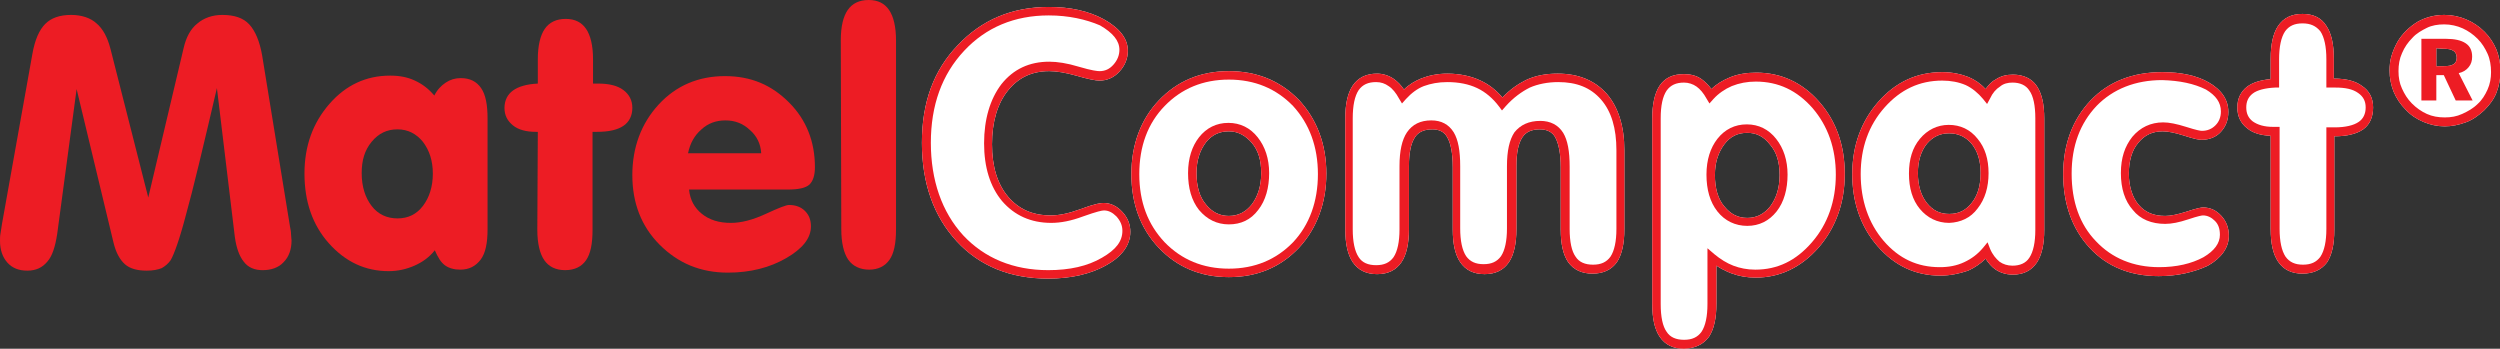 <?xml version="1.0" encoding="utf-8"?>
<!-- Generator: Adobe Illustrator 27.8.0, SVG Export Plug-In . SVG Version: 6.00 Build 0)  -->
<svg version="1.1" id="Calque_2_00000158712837554633857650000000184686206731802777_"
	 xmlns="http://www.w3.org/2000/svg" xmlns:xlink="http://www.w3.org/1999/xlink" x="0px" y="0px" viewBox="0 0 502.5 70.1"
	 style="enable-background:new 0 0 502.5 70.1;" xml:space="preserve">
<rect x="0" y="0" width="502.5" height="70.1" fill="#333333" stroke="none"/>
<style type="text/css">
	.st0{fill:#ED1C24;}
	.st1{fill:#FFFFFF;}
</style>
<path class="st0" d="M0.4,45l6.1-34.1C7,8,7.9,6,9.1,4.8S12,3,14.3,3c2.1,0,3.9,0.6,5.1,1.7c1.3,1.1,2.2,2.8,2.8,5.1l7.6,29.9
	l7.1-30c0.5-2.2,1.4-3.9,2.8-5c1.3-1.1,3-1.7,5-1.7c2.4,0,4.2,0.6,5.4,1.9s2.1,3.4,2.6,6.3l5.6,34.4c0.1,0.5,0.2,1,0.2,1.5
	c0,0.5,0.1,0.9,0.1,1.2c0,1.8-0.5,3.3-1.6,4.4c-1,1.1-2.5,1.6-4.2,1.6c-1.6,0-2.9-0.5-3.8-1.7c-0.9-1.1-1.5-2.8-1.8-5l-3.6-29.9
	c-2.8,12-4.8,20.4-6.2,25.4c-1.3,5-2.4,8-3.1,9.2c-0.5,0.7-1.1,1.2-1.8,1.6c-0.8,0.3-1.7,0.5-3,0.5c-1.9,0-3.4-0.4-4.4-1.3
	s-1.8-2.3-2.3-4.4l-7.4-30.8L11.5,47c-0.4,2.6-1,4.5-2,5.6c-1,1.2-2.3,1.8-4,1.8s-3-0.5-4-1.6S0,50.2,0,48.4c0-0.4,0-1,0.1-1.5
	S0.3,45.6,0.4,45L0.4,45z"/>
<path class="st0" d="M87.4,50.3c-1.1,1.4-2.5,2.4-4.1,3.1s-3.3,1.1-5.2,1.1c-4.7,0-8.7-1.9-12-5.6s-4.9-8.4-4.9-14s1.7-10.2,5-14
	c3.3-3.8,7.4-5.7,12.2-5.7c1.9,0,3.5,0.3,5,1s2.7,1.6,3.9,3c0.6-1.2,1.4-2,2.3-2.6s1.9-0.9,3-0.9c1.9,0,3.2,0.7,4.1,2
	s1.3,3.3,1.3,6.1v22.3c0,2.7-0.4,4.8-1.4,6.1s-2.3,2-4.1,2c-1.2,0-2.3-0.3-3.1-0.9S88,51.7,87.4,50.3L87.4,50.3z M72.7,34.8
	c0,2.7,0.7,4.9,2,6.6c1.3,1.7,3.1,2.5,5.2,2.5s3.8-0.8,5.1-2.5c1.3-1.7,2-3.9,2-6.5s-0.7-4.7-2-6.4c-1.3-1.6-3-2.5-5.1-2.5
	s-3.8,0.8-5.2,2.5S72.7,32.2,72.7,34.8L72.7,34.8z"/>
<path class="st0" d="M108.1,26.5h-0.4c-1.9,0-3.5-0.4-4.6-1.3c-1.1-0.9-1.7-2-1.7-3.5s0.6-2.7,1.7-3.5s2.8-1.3,5-1.4v-4.9
	c0-2.7,0.5-4.8,1.4-6.1s2.3-2,4.2-2s3.2,0.7,4.1,2c0.9,1.3,1.4,3.4,1.4,6.1v4.9h1c2.2,0,3.9,0.4,5.1,1.3c1.2,0.9,1.8,2.1,1.8,3.6
	s-0.6,2.8-1.8,3.6s-2.9,1.2-5.3,1.2h-0.9v19.7c0,2.8-0.4,4.8-1.3,6.1s-2.3,2-4.2,2s-3.3-0.7-4.2-2c-0.9-1.3-1.4-3.4-1.4-6.1
	L108.1,26.5L108.1,26.5z"/>
<path class="st0" d="M138.5,38.1c0.2,2.1,1.1,3.7,2.6,4.9c1.5,1.2,3.4,1.8,5.8,1.8c2.1,0,4.4-0.6,7-1.8c2.6-1.2,4.1-1.8,4.7-1.8
	c1.3,0,2.4,0.4,3.2,1.2s1.2,1.8,1.2,3.1c0,2.4-1.7,4.5-5,6.4c-3.3,1.9-7.2,2.9-11.7,2.9c-5.5,0-10-1.9-13.7-5.6
	c-3.7-3.7-5.5-8.4-5.5-14s1.8-10.4,5.3-14.2s8-5.7,13.3-5.7s9.4,1.8,12.9,5.3c3.5,3.5,5.2,7.9,5.2,13c0,1.7-0.4,2.8-1.1,3.5
	c-0.8,0.7-2.2,1-4.4,1C158.3,38.1,138.5,38.1,138.5,38.1z M138.3,30.8H153c-0.1-1.9-0.9-3.5-2.3-4.7c-1.4-1.3-3-1.9-4.9-1.9
	s-3.5,0.6-4.8,1.8C139.6,27.2,138.7,28.8,138.3,30.8L138.3,30.8z"/>
<path class="st0" d="M169,8.1c0-2.8,0.5-4.8,1.4-6.1c0.9-1.3,2.3-2,4.2-2s3.2,0.7,4.1,2c0.9,1.3,1.4,3.4,1.4,6.1v38
	c0,2.8-0.4,4.8-1.3,6.1s-2.3,2-4.1,2s-3.3-0.7-4.2-2c-0.9-1.3-1.4-3.4-1.4-6.1L169,8.1L169,8.1z"/>
<path class="st1" d="M210.7,56c-7.6,0-13.8-2.5-18.4-7.5c-4.6-5-7-11.6-7-19.8s2.4-14.6,7.2-19.6c4.8-5.1,10.9-7.7,18.3-7.7
	c4.3,0,8,0.8,11.1,2.5c3.2,1.8,4.8,3.9,4.8,6.3c0,1.6-0.6,3-1.7,4.2c-1.1,1.2-2.5,1.8-4,1.8c-0.8,0-2.3-0.3-4.7-1
	c-2.1-0.6-4-0.9-5.4-0.9c-3.5,0-6.2,1.3-8.3,3.9c-2.1,2.6-3.2,6.3-3.2,10.8s1.1,8,3.2,10.5c2.1,2.5,4.9,3.8,8.6,3.8
	c1.7,0,3.6-0.4,5.8-1.2c3.2-1.2,4.3-1.3,4.8-1.3c1.4,0,2.7,0.6,3.8,1.8c1.1,1.2,1.6,2.5,1.6,4c0,2.7-1.7,5-5,6.8
	C219.1,55.1,215.2,56,210.7,56L210.7,56z"/>
<path class="st0" d="M210.7,56c-7.6,0-13.8-2.5-18.4-7.5c-4.6-5-7-11.6-7-19.8s2.4-14.6,7.2-19.6c4.8-5.1,10.9-7.7,18.3-7.7
	c4.3,0,8,0.8,11.1,2.5c3.2,1.8,4.8,3.9,4.8,6.3c0,1.6-0.6,3-1.7,4.2c-1.1,1.2-2.5,1.8-4,1.8c-0.8,0-2.3-0.3-4.7-1
	c-2.1-0.6-4-0.9-5.4-0.9c-3.5,0-6.2,1.3-8.3,3.9c-2.1,2.6-3.2,6.3-3.2,10.8s1.1,8,3.2,10.5c2.1,2.5,4.9,3.8,8.6,3.8
	c1.7,0,3.6-0.4,5.8-1.2c3.2-1.2,4.3-1.3,4.8-1.3c1.4,0,2.7,0.6,3.8,1.8c1.1,1.2,1.6,2.5,1.6,4c0,2.7-1.7,5-5,6.8
	C219.1,55.1,215.2,56,210.7,56L210.7,56z M210.8,3.1c-6.9,0-12.6,2.4-17,7.1c-4.5,4.8-6.7,11-6.7,18.5s2.2,13.9,6.5,18.6
	c4.3,4.6,10.1,7,17.1,7c4.3,0,7.9-0.8,10.8-2.5c2.8-1.6,4.1-3.3,4.1-5.4c0-1.1-0.4-2-1.2-2.9c-0.8-0.8-1.6-1.2-2.5-1.2
	c-0.4,0-1.4,0.2-4.2,1.2c-2.4,0.9-4.5,1.3-6.4,1.3c-4.1,0-7.4-1.5-9.9-4.4c-2.4-2.9-3.6-6.8-3.6-11.6s1.2-8.9,3.5-11.9
	c2.4-3,5.6-4.5,9.6-4.5c1.6,0,3.6,0.3,5.9,1c2.7,0.8,3.8,0.9,4.2,0.9c1.1,0,2-0.4,2.8-1.3c0.8-0.9,1.2-1.9,1.2-3
	c0-1.8-1.3-3.4-3.9-4.9C218.3,3.9,214.8,3.1,210.8,3.1L210.8,3.1z"/>
<path class="st1" d="M247,55.7c-5.7,0-10.4-2-14.1-5.9c-3.7-3.9-5.5-8.9-5.5-14.8s1.9-11,5.5-14.8c3.7-3.9,8.4-5.9,14.1-5.9
	s10.4,2,14.1,5.8c3.6,3.9,5.5,8.9,5.5,14.8s-1.9,11-5.5,14.9C257.4,53.7,252.7,55.7,247,55.7L247,55.7z M247,26.4
	c-1.9,0-3.4,0.7-4.6,2.2c-1.2,1.6-1.9,3.6-1.9,6.2s0.6,4.8,1.9,6.3c1.2,1.5,2.7,2.3,4.6,2.3s3.4-0.8,4.6-2.3
	c1.2-1.6,1.9-3.7,1.9-6.3s-0.6-4.6-1.9-6.1C250.3,27.2,248.8,26.4,247,26.4z"/>
<path class="st0" d="M247,55.7c-5.7,0-10.4-2-14.1-5.9c-3.7-3.9-5.5-8.9-5.5-14.8s1.9-11,5.5-14.8c3.7-3.9,8.4-5.9,14.1-5.9
	s10.4,2,14.1,5.8c3.6,3.9,5.5,8.9,5.5,14.8s-1.9,11-5.5,14.9C257.4,53.7,252.7,55.7,247,55.7L247,55.7z M247,16
	c-5.2,0-9.5,1.8-12.9,5.3c-3.4,3.5-5.1,8.1-5.1,13.7s1.7,10.1,5.1,13.7c3.4,3.5,7.7,5.3,12.9,5.3s9.5-1.8,12.9-5.3
	c3.3-3.5,5-8.2,5-13.7s-1.7-10.1-5-13.7C256.5,17.8,252.2,16,247,16L247,16z M247,45.1c-2.4,0-4.4-1-6-2.9c-1.5-1.9-2.2-4.4-2.2-7.4
	s0.8-5.4,2.2-7.2c1.5-1.9,3.5-2.9,5.9-2.9s4.4,1,5.9,2.9c1.5,1.9,2.3,4.3,2.3,7.2s-0.7,5.5-2.2,7.4C251.4,44.2,249.4,45.1,247,45.1
	L247,45.1z M247,26.4c-1.9,0-3.4,0.7-4.6,2.2c-1.2,1.6-1.9,3.6-1.9,6.2s0.6,4.8,1.9,6.3c1.2,1.5,2.7,2.3,4.6,2.3s3.4-0.8,4.6-2.3
	c1.2-1.6,1.9-3.7,1.9-6.3s-0.6-4.6-1.9-6.1C250.3,27.2,248.8,26.4,247,26.4z"/>
<path class="st1" d="M320.1,55c-2.2,0-3.8-0.8-4.9-2.3c-1-1.5-1.5-3.6-1.5-6.6V33.6c0-2.7-0.4-4.7-1.1-6c-0.6-1.1-1.7-1.6-3.1-1.6
	c-1.6,0-2.8,0.5-3.5,1.6c-0.8,1.2-1.2,3.1-1.2,5.8v12.7c0,2.9-0.5,5.1-1.5,6.6c-1.1,1.6-2.7,2.4-4.9,2.4s-3.8-0.8-4.9-2.4
	c-1-1.5-1.5-3.6-1.5-6.6V33.6c0-2.8-0.4-4.8-1.1-6c-0.6-1.1-1.6-1.6-3-1.6c-1.6,0-2.8,0.5-3.5,1.6c-0.8,1.2-1.2,3.1-1.2,5.8v12.7
	c0,2.9-0.5,5.1-1.5,6.6c-1.1,1.6-2.7,2.4-4.9,2.4s-3.8-0.8-4.9-2.4c-1-1.5-1.5-3.6-1.5-6.6V23.8c0-3,0.5-5.1,1.5-6.6
	c1.1-1.6,2.7-2.4,4.9-2.4c1.2,0,2.4,0.4,3.4,1.1c0.7,0.5,1.4,1.2,2,2.1c1-1,2.2-1.7,3.4-2.2c1.5-0.6,3.3-1,5.3-1
	c2.5,0,4.8,0.5,6.7,1.4c1.7,0.8,3.1,1.9,4.4,3.4c1.5-1.6,3.1-2.7,4.7-3.5c1.9-0.9,4-1.3,6.4-1.3c4.2,0,7.5,1.4,9.9,4.1
	c2.3,2.7,3.5,6.5,3.5,11.3v15.9c0,2.9-0.5,5.1-1.5,6.6C323.9,54.2,322.3,55,320.1,55L320.1,55z"/>
<path class="st0" d="M320.1,55c-2.2,0-3.8-0.8-4.9-2.3c-1-1.5-1.5-3.6-1.5-6.6V33.6c0-2.7-0.4-4.7-1.1-6c-0.6-1.1-1.7-1.6-3.1-1.6
	c-1.6,0-2.8,0.5-3.5,1.6c-0.8,1.2-1.2,3.1-1.2,5.8v12.7c0,2.9-0.5,5.1-1.5,6.6c-1.1,1.6-2.7,2.4-4.9,2.4s-3.8-0.8-4.9-2.4
	c-1-1.5-1.5-3.6-1.5-6.6V33.6c0-2.8-0.4-4.8-1.1-6c-0.6-1.1-1.6-1.6-3-1.6c-1.6,0-2.8,0.5-3.5,1.6c-0.8,1.2-1.2,3.1-1.2,5.8v12.7
	c0,2.9-0.5,5.1-1.5,6.6c-1.1,1.6-2.7,2.4-4.9,2.4s-3.8-0.8-4.9-2.4c-1-1.5-1.5-3.6-1.5-6.6V23.8c0-3,0.5-5.1,1.5-6.6
	c1.1-1.6,2.7-2.4,4.9-2.4c1.2,0,2.4,0.4,3.4,1.1c0.7,0.5,1.4,1.2,2,2.1c1-1,2.2-1.7,3.4-2.2c1.5-0.6,3.3-1,5.3-1
	c2.5,0,4.8,0.5,6.7,1.4c1.7,0.8,3.1,1.9,4.4,3.4c1.5-1.6,3.1-2.7,4.7-3.5c1.9-0.9,4-1.3,6.4-1.3c4.2,0,7.5,1.4,9.9,4.1
	c2.3,2.7,3.5,6.5,3.5,11.3v15.9c0,2.9-0.5,5.1-1.5,6.6C323.9,54.2,322.3,55,320.1,55L320.1,55z M309.6,24.3c2,0,3.6,0.8,4.6,2.4
	c0.9,1.5,1.3,3.7,1.3,6.8v12.5c0,2.6,0.4,4.5,1.2,5.6c0.7,1.1,1.9,1.6,3.5,1.6s2.7-0.5,3.5-1.6c0.8-1.2,1.2-3.1,1.2-5.6V30.2
	c0-4.4-1-7.8-3.1-10.2s-4.9-3.5-8.6-3.5c-2.1,0-4.1,0.4-5.7,1.1c-1.6,0.8-3.3,2-4.9,3.8l-0.7,0.8l-0.6-0.8c-1.2-1.6-2.7-2.9-4.4-3.7
	c-1.7-0.8-3.7-1.2-6-1.2c-1.8,0-3.3,0.3-4.7,0.8c-1.3,0.5-2.5,1.4-3.6,2.6l-0.8,0.9l-0.6-1c-0.6-1.1-1.3-2-2.1-2.5
	c-0.7-0.5-1.5-0.8-2.5-0.8c-1.6,0-2.7,0.5-3.5,1.6c-0.8,1.2-1.2,3.1-1.2,5.7v22.3c0,2.5,0.4,4.4,1.2,5.6c0.7,1.1,1.9,1.6,3.5,1.6
	s2.7-0.5,3.5-1.6c0.8-1.2,1.2-3.1,1.2-5.6V33.4c0-3.1,0.5-5.3,1.5-6.8c1.1-1.6,2.7-2.4,4.9-2.4c2,0,3.5,0.8,4.5,2.4
	c0.9,1.5,1.3,3.7,1.3,6.8v12.5c0,2.5,0.4,4.4,1.2,5.6c0.8,1.1,1.9,1.6,3.5,1.6s2.7-0.5,3.5-1.6c0.8-1.2,1.2-3.1,1.2-5.6V33.4
	c0-3.1,0.5-5.3,1.5-6.8C305.6,25.1,307.3,24.3,309.6,24.3L309.6,24.3z"/>
<path class="st1" d="M338.5,70.1c-2.2,0-3.8-0.8-4.9-2.4c-1-1.5-1.5-3.6-1.5-6.6V23.8c0-2.9,0.5-5.1,1.5-6.6
	c1.1-1.6,2.7-2.3,4.9-2.3c1.3,0,2.5,0.3,3.5,1c0.7,0.5,1.4,1.2,2,2c1-1,2.2-1.7,3.6-2.3c1.6-0.7,3.5-1,5.4-1c5,0,9.3,2,12.7,5.9
	c3.4,3.9,5.1,8.7,5.1,14.5s-1.8,10.7-5.2,14.7c-3.5,4-7.8,6.1-12.7,6.1c-1.8,0-3.4-0.3-5-0.9c-1-0.4-2-0.9-2.9-1.5v7.7
	c0,2.9-0.5,5.1-1.5,6.6C342.3,69.3,340.7,70,338.5,70.1z M351.2,26.7c-1.9,0-3.4,0.7-4.6,2.3c-1.2,1.6-1.9,3.6-1.9,6.2
	s0.6,4.8,1.9,6.3c1.2,1.5,2.7,2.3,4.6,2.3s3.4-0.8,4.6-2.3c1.2-1.6,1.9-3.7,1.9-6.3s-0.6-4.6-1.9-6.1
	C354.5,27.4,353,26.7,351.2,26.7z"/>
<path class="st0" d="M338.5,70.1c-2.2,0-3.8-0.8-4.9-2.4c-1-1.5-1.5-3.6-1.5-6.6V23.8c0-2.9,0.5-5.1,1.5-6.6
	c1.1-1.6,2.7-2.3,4.9-2.3c1.3,0,2.5,0.3,3.5,1c0.7,0.5,1.4,1.2,2,2c1-1,2.2-1.7,3.6-2.3c1.6-0.7,3.5-1,5.4-1c5,0,9.3,2,12.7,5.9
	c3.4,3.9,5.1,8.7,5.1,14.5s-1.8,10.7-5.2,14.7c-3.5,4-7.8,6.1-12.7,6.1c-1.8,0-3.4-0.3-5-0.9c-1-0.4-2-0.9-2.9-1.5v7.7
	c0,2.9-0.5,5.1-1.5,6.6C342.3,69.3,340.7,70,338.5,70.1z M338.5,16.6c-1.6,0-2.7,0.5-3.5,1.6c-0.8,1.2-1.2,3-1.2,5.6v37.3
	c0,2.6,0.4,4.5,1.2,5.6c0.7,1.1,1.9,1.6,3.5,1.6s2.7-0.5,3.5-1.6c0.8-1.2,1.2-3.1,1.2-5.6V49.9l1.4,1.2c1.2,1,2.5,1.8,3.8,2.3
	c1.3,0.5,2.8,0.8,4.4,0.8c4.5,0,8.2-1.8,11.4-5.5c3.2-3.7,4.8-8.3,4.8-13.6s-1.6-9.8-4.7-13.4c-3.1-3.5-6.8-5.3-11.4-5.3
	c-1.7,0-3.3,0.3-4.8,0.9c-1.4,0.6-2.7,1.5-3.7,2.6l-0.8,0.9l-0.6-1c-0.6-1.1-1.3-1.9-2-2.4C340.3,16.9,339.4,16.6,338.5,16.6
	L338.5,16.6z M351.2,45.4c-2.4,0-4.5-1-6-2.9c-1.5-1.9-2.2-4.4-2.2-7.4s0.8-5.4,2.2-7.2c1.5-1.9,3.5-2.9,5.9-2.9s4.4,1,5.9,2.9
	c1.5,1.9,2.3,4.3,2.3,7.2s-0.7,5.5-2.2,7.4C355.6,44.4,353.6,45.4,351.2,45.4L351.2,45.4z M351.2,26.7c-1.9,0-3.4,0.7-4.6,2.3
	c-1.2,1.6-1.9,3.6-1.9,6.2s0.6,4.8,1.9,6.3c1.2,1.5,2.7,2.3,4.6,2.3s3.4-0.8,4.6-2.3c1.2-1.6,1.9-3.7,1.9-6.3s-0.6-4.6-1.9-6.1
	C354.5,27.4,353,26.7,351.2,26.7z"/>
<path class="st1" d="M390,55.4c-5,0-9.2-2-12.6-5.9c-3.4-3.9-5.1-8.8-5.1-14.5s1.8-10.6,5.2-14.5c3.5-4,7.8-6,12.9-6
	c2,0,3.8,0.4,5.3,1c1.2,0.5,2.4,1.3,3.4,2.4c0.6-0.8,1.2-1.5,2-1.9c1-0.7,2.2-1,3.5-1c2.1,0,3.8,0.8,4.8,2.3c1,1.5,1.5,3.6,1.5,6.6
	v22.3c0,2.9-0.5,5.1-1.5,6.6c-1.1,1.6-2.7,2.4-4.8,2.4c-1.4,0-2.6-0.4-3.6-1.1c-0.7-0.5-1.3-1.2-1.9-2.1c-1,1-2.2,1.8-3.5,2.4
	C393.8,55,392,55.4,390,55.4L390,55.4z M391.8,26.8c-1.9,0-3.3,0.7-4.5,2.1c-1.2,1.5-1.8,3.5-1.8,5.9s0.6,4.5,1.8,6
	c1.2,1.5,2.6,2.2,4.5,2.2s3.3-0.7,4.5-2.2c1.2-1.5,1.8-3.5,1.8-6s-0.6-4.4-1.8-5.9C395.1,27.5,393.6,26.8,391.8,26.8L391.8,26.8z"/>
<path class="st0" d="M390,55.4c-5,0-9.2-2-12.6-5.9c-3.4-3.9-5.1-8.8-5.1-14.5s1.8-10.6,5.2-14.5c3.5-4,7.8-6,12.9-6
	c2,0,3.8,0.4,5.3,1c1.2,0.5,2.4,1.3,3.4,2.4c0.6-0.8,1.2-1.5,2-1.9c1-0.7,2.2-1,3.5-1c2.1,0,3.8,0.8,4.8,2.3c1,1.5,1.5,3.6,1.5,6.6
	v22.3c0,2.9-0.5,5.1-1.5,6.6c-1.1,1.6-2.7,2.4-4.8,2.4c-1.4,0-2.6-0.4-3.6-1.1c-0.7-0.5-1.3-1.2-1.9-2.1c-1,1-2.2,1.8-3.5,2.4
	C393.8,55,392,55.4,390,55.4L390,55.4z M390.4,16.2c-4.6,0-8.4,1.8-11.6,5.4c-3.2,3.6-4.8,8.1-4.8,13.4s1.6,9.9,4.6,13.4
	c3.1,3.6,6.8,5.3,11.3,5.3c1.8,0,3.4-0.3,4.9-1c1.5-0.7,2.7-1.6,3.8-2.9l0.9-1.1L400,50c0.5,1.2,1.2,2,1.9,2.6
	c0.7,0.5,1.6,0.8,2.6,0.8c1.5,0,2.7-0.5,3.4-1.6c0.8-1.2,1.2-3.1,1.2-5.6V23.8c0-2.6-0.4-4.5-1.2-5.6c-0.7-1.1-1.9-1.6-3.4-1.6
	c-0.9,0-1.8,0.2-2.5,0.8c-0.8,0.5-1.5,1.3-2,2.4l-0.6,1.1l-0.8-1c-1-1.2-2.2-2.2-3.5-2.8C393.7,16.5,392.1,16.2,390.4,16.2
	L390.4,16.2z M391.8,44.8c-2.4,0-4.4-1-5.9-2.8c-1.5-1.8-2.2-4.2-2.2-7.1s0.7-5.2,2.2-7c1.5-1.8,3.5-2.8,5.8-2.8s4.3,0.9,5.8,2.8
	c1.5,1.8,2.2,4.1,2.2,6.9s-0.7,5.2-2.2,7.1C396.1,43.8,394.1,44.7,391.8,44.8L391.8,44.8z M391.8,26.8c-1.9,0-3.3,0.7-4.5,2.1
	c-1.2,1.5-1.8,3.5-1.8,5.9s0.6,4.5,1.8,6c1.2,1.5,2.6,2.2,4.5,2.2s3.3-0.7,4.5-2.2c1.2-1.5,1.8-3.5,1.8-6s-0.6-4.4-1.8-5.9
	C395.1,27.5,393.6,26.8,391.8,26.8L391.8,26.8z"/>
<path class="st1" d="M433.9,55.5c-5.7,0-10.4-1.9-13.9-5.7c-3.5-3.8-5.3-8.8-5.3-14.8s1.9-11,5.5-14.8c3.6-3.8,8.5-5.7,14.4-5.7
	c3.8,0,7,0.7,9.4,2.1c2.6,1.5,3.9,3.5,3.9,5.9c0,1.6-0.5,2.9-1.5,4c-1,1.1-2.4,1.6-3.9,1.6c-0.4,0-1.3-0.1-3.7-0.9
	c-1.6-0.5-3-0.8-4.1-0.8c-2,0-3.6,0.7-4.9,2.3c-1.3,1.5-1.9,3.7-1.9,6.2s0.7,4.8,2,6.3c1.3,1.5,3,2.2,5.3,2.2c1.1,0,2.5-0.3,4.1-0.8
	c2.4-0.8,3.2-0.9,3.5-0.9c1.5,0,2.7,0.6,3.7,1.7c1,1.1,1.5,2.4,1.5,4c0,2.3-1.4,4.4-4.2,6C441,54.7,437.7,55.5,433.9,55.5
	L433.9,55.5z"/>
<path class="st0" d="M433.9,55.5c-5.7,0-10.4-1.9-13.9-5.7c-3.5-3.8-5.3-8.8-5.3-14.8s1.9-11,5.5-14.8c3.6-3.8,8.5-5.7,14.4-5.7
	c3.8,0,7,0.7,9.4,2.1c2.6,1.5,3.9,3.5,3.9,5.9c0,1.6-0.5,2.9-1.5,4c-1,1.1-2.4,1.6-3.9,1.6c-0.4,0-1.3-0.1-3.7-0.9
	c-1.6-0.5-3-0.8-4.1-0.8c-2,0-3.6,0.7-4.9,2.3c-1.3,1.5-1.9,3.7-1.9,6.2s0.7,4.8,2,6.3c1.3,1.5,3,2.2,5.3,2.2c1.1,0,2.5-0.3,4.1-0.8
	c2.4-0.8,3.2-0.9,3.5-0.9c1.5,0,2.7,0.6,3.7,1.7c1,1.1,1.5,2.4,1.5,4c0,2.3-1.4,4.4-4.2,6C441,54.7,437.7,55.5,433.9,55.5
	L433.9,55.5z M434.6,16.1c-5.4,0-9.9,1.8-13.2,5.2c-3.3,3.5-5,8-5,13.6s1.6,10.2,4.9,13.6c3.2,3.4,7.5,5.2,12.7,5.2
	c3.5,0,6.5-0.7,8.9-2c2.2-1.3,3.3-2.8,3.3-4.5c0-1.2-0.3-2.1-1-2.8c-0.7-0.7-1.5-1.1-2.4-1.1c-0.2,0-0.9,0.1-3,0.8
	c-1.8,0.6-3.3,0.9-4.6,0.9c-2.7,0-5-0.9-6.5-2.8c-1.6-1.8-2.4-4.3-2.4-7.4s0.8-5.4,2.3-7.3c1.6-1.9,3.7-2.9,6.2-2.9
	c1.2,0,2.7,0.3,4.6,0.9c2.2,0.7,2.9,0.8,3.2,0.8c1.1,0,2-0.4,2.7-1.1c0.7-0.7,1.1-1.6,1.1-2.8c0-1.8-1-3.2-3-4.4
	C441,16.8,438.1,16.2,434.6,16.1L434.6,16.1z"/>
<path class="st1" d="M462.8,55c-2.2,0-3.8-0.8-4.9-2.4c-1-1.5-1.5-3.6-1.5-6.6V27.3c-1.9-0.1-3.5-0.5-4.7-1.5c-1.3-1-2-2.4-2-4.2
	s0.7-3.2,2-4.2c1.1-0.8,2.6-1.3,4.7-1.5v-4.1c0-2.9,0.5-5.1,1.5-6.6c1.1-1.6,2.7-2.4,4.9-2.4s3.8,0.8,4.8,2.4c1,1.5,1.5,3.6,1.5,6.6
	v4h0.1c2.4,0,4.3,0.5,5.6,1.5c1.5,1,2.2,2.5,2.2,4.3S476.4,25,475,26c-1.3,0.9-3.2,1.4-5.8,1.4h0v18.8c0,3-0.5,5.1-1.5,6.6
	C466.6,54.2,465,55,462.8,55L462.8,55z"/>
<path class="st0" d="M462.8,55c-2.2,0-3.8-0.8-4.9-2.4c-1-1.5-1.5-3.6-1.5-6.6V27.3c-1.9-0.1-3.5-0.5-4.7-1.5c-1.3-1-2-2.4-2-4.2
	s0.7-3.2,2-4.2c1.1-0.8,2.6-1.3,4.7-1.5v-4.1c0-2.9,0.5-5.1,1.5-6.6c1.1-1.6,2.7-2.4,4.9-2.4s3.8,0.8,4.8,2.4c1,1.5,1.5,3.6,1.5,6.6
	v4h0.1c2.4,0,4.3,0.5,5.6,1.5c1.5,1,2.2,2.5,2.2,4.3S476.4,25,475,26c-1.3,0.9-3.2,1.4-5.8,1.4h0v18.8c0,3-0.5,5.1-1.5,6.6
	C466.6,54.2,465,55,462.8,55L462.8,55z M462.8,4.7c-1.6,0-2.7,0.5-3.5,1.6c-0.8,1.2-1.2,3.1-1.2,5.6v5.7l-0.8,0
	c-2,0.1-3.6,0.5-4.5,1.2c-0.9,0.7-1.3,1.6-1.3,2.8s0.4,2.1,1.3,2.8c1,0.7,2.3,1.1,4.1,1.1h1.3v20.5c0,2.5,0.4,4.4,1.2,5.6
	c0.8,1.1,1.9,1.6,3.5,1.6s2.7-0.5,3.5-1.6c0.8-1.2,1.2-3.1,1.2-5.6V25.6h1.7c2.1,0,3.8-0.4,4.8-1.1c0.9-0.6,1.4-1.6,1.4-2.9
	s-0.5-2.2-1.5-2.9c-1.1-0.8-2.6-1.1-4.6-1.1h-1.8v-5.7c0-2.5-0.4-4.4-1.2-5.6C465.5,5.2,464.4,4.7,462.8,4.7L462.8,4.7z"/>
<path class="st1" d="M491.3,3c1.5,0,3,0.3,4.4,0.9c1.4,0.6,2.6,1.4,3.7,2.5c1,1,1.8,2.2,2.4,3.6c0.5,1.3,0.8,2.8,0.8,4.3
	s-0.3,3-0.8,4.3s-1.4,2.5-2.5,3.6c-1.1,1-2.3,1.9-3.7,2.4s-2.8,0.8-4.2,0.8s-2.9-0.3-4.3-0.9s-2.6-1.4-3.6-2.5c-1-1-1.8-2.2-2.4-3.6
	c-0.5-1.3-0.8-2.7-0.8-4.2c0-1,0.1-2,0.4-3c0.3-1,0.7-1.9,1.2-2.8c1-1.7,2.4-3,4-4C487.5,3.5,489.3,3,491.3,3L491.3,3z M489.7,9.7
	v3.6h1.5c0.9,0,1.5-0.1,2-0.4c0.4-0.3,0.6-0.7,0.6-1.3c0-0.6-0.2-1.1-0.7-1.4c-0.4-0.3-1.1-0.4-2-0.4L489.7,9.7L489.7,9.7z"/>
<path class="st0" d="M491.3,3c1.5,0,3,0.3,4.4,0.9c1.4,0.6,2.6,1.4,3.7,2.5c1,1,1.8,2.2,2.4,3.6c0.5,1.3,0.8,2.8,0.8,4.3
	s-0.3,3-0.8,4.3s-1.4,2.5-2.5,3.6c-1.1,1-2.3,1.9-3.7,2.4s-2.8,0.8-4.2,0.8s-2.9-0.3-4.3-0.9s-2.6-1.4-3.6-2.5c-1-1-1.8-2.2-2.4-3.6
	c-0.5-1.3-0.8-2.7-0.8-4.2c0-1,0.1-2,0.4-3c0.3-1,0.7-1.9,1.2-2.8c1-1.7,2.4-3,4-4C487.5,3.5,489.3,3,491.3,3L491.3,3z M491.3,4.9
	c-1.3,0-2.5,0.2-3.5,0.7s-2.1,1.1-2.9,2c-0.9,0.9-1.6,1.9-2.1,3.1c-0.5,1.1-0.7,2.3-0.7,3.6s0.2,2.4,0.7,3.5s1.1,2.1,2,3
	c0.9,0.9,1.9,1.6,3,2.1s2.3,0.7,3.6,0.7s2.4-0.2,3.5-0.7c1.1-0.5,2.2-1.1,3.1-2c0.9-0.8,1.5-1.8,2-2.9s0.7-2.3,0.7-3.5
	c0-1.3-0.2-2.6-0.7-3.7s-1.1-2.1-2-3c-0.9-0.9-1.9-1.6-3-2.1S492.6,4.9,491.3,4.9L491.3,4.9z M486.7,7.8h4.9c1.8,0,3.1,0.3,4,0.9
	c0.9,0.6,1.3,1.5,1.3,2.7c0,0.8-0.2,1.5-0.7,2.1s-1.1,1-2,1.2l2.8,5.5h-3.4l-2.4-5.1h-1.5v5.1h-3V7.8z M489.7,9.7v3.6h1.5
	c0.9,0,1.5-0.1,2-0.4c0.4-0.3,0.6-0.7,0.6-1.3c0-0.6-0.2-1.1-0.7-1.4c-0.4-0.3-1.1-0.4-2-0.4L489.7,9.7L489.7,9.7z"/>
</svg>
